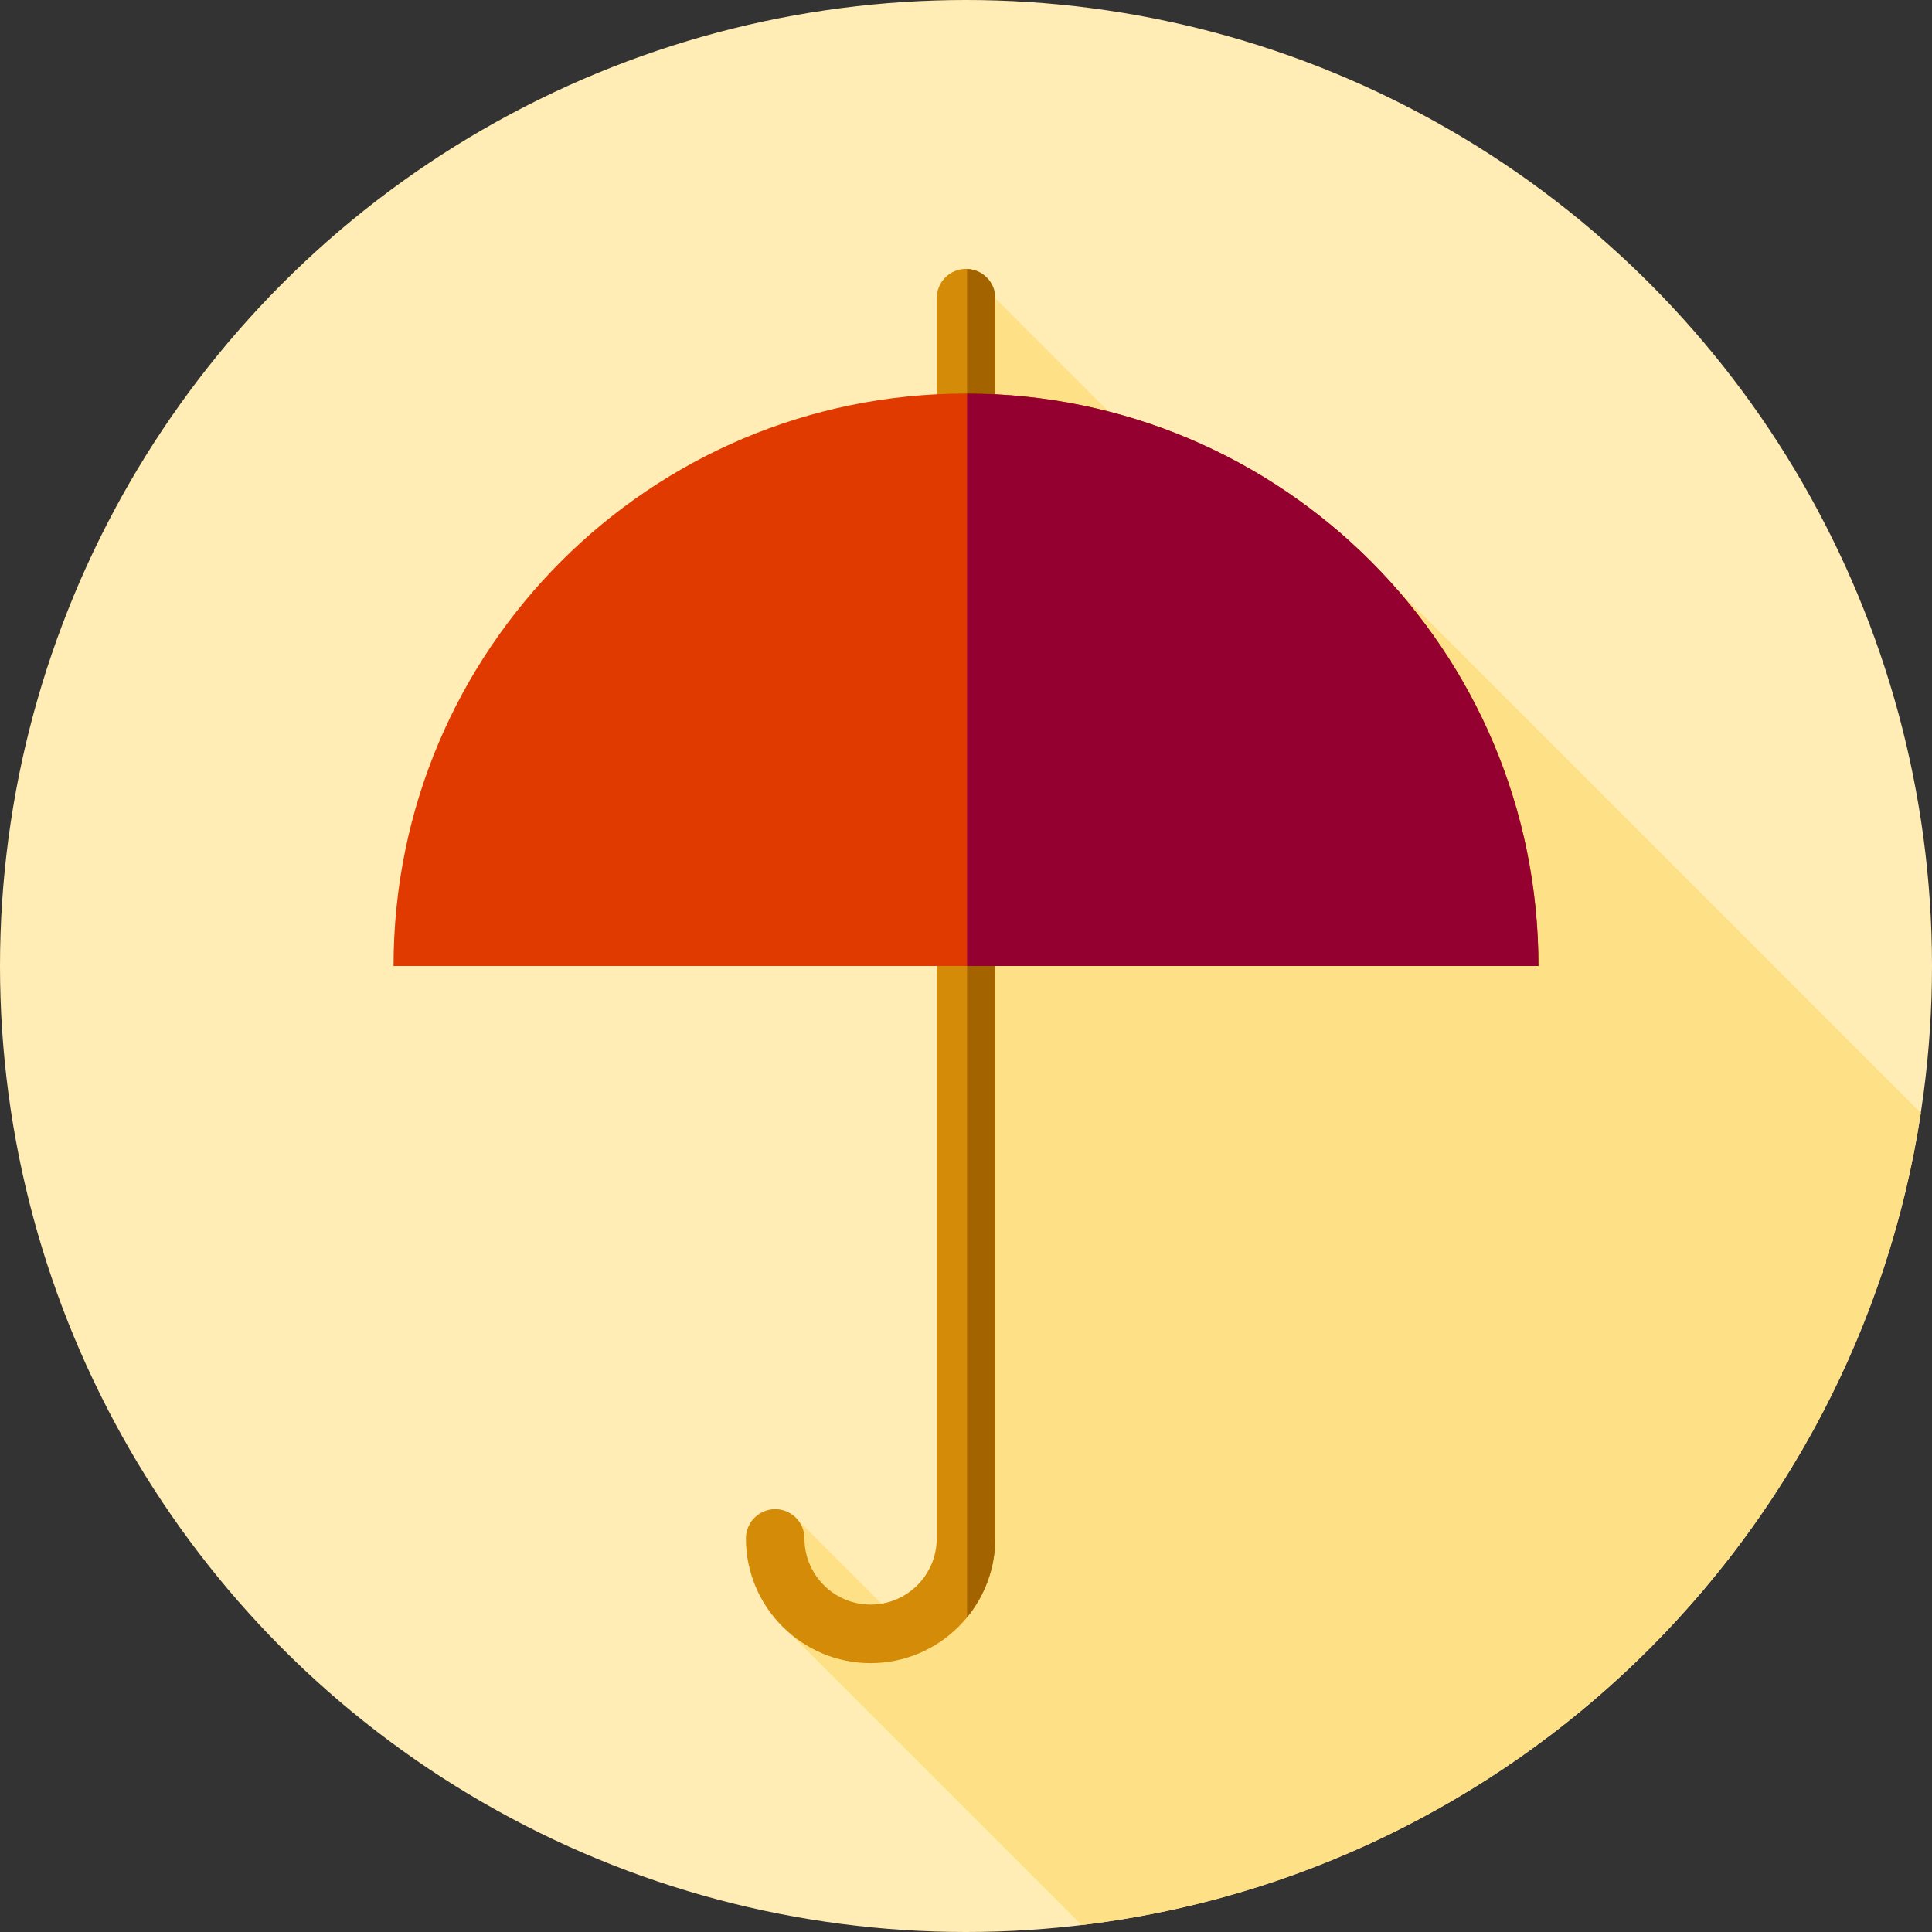 <?xml version="1.0" encoding="iso-8859-1"?>
<!-- Uploaded to: SVG Repo, www.svgrepo.com, Generator: SVG Repo Mixer Tools -->
<svg height="800px" width="800px" version="1.1" id="Layer_1" xmlns="http://www.w3.org/2000/svg" xmlns:xlink="http://www.w3.org/1999/xlink" 
	 viewBox="0 0 512 512" xml:space="preserve">
<rect x="0" y="0" width="512" height="512" fill="#333333" stroke="none"/>
<circle style="fill:#FFEDB5;" cx="256" cy="256" r="256"/>
<g>
	<path style="fill:#FEE187;" d="M509.056,294.948L369.778,155.67l-42.97-13.607l-63.05-63.052l-10.63,345.931l-43.779,7.935
		l77.291,77.291C400.748,496.555,491.815,407.902,509.056,294.948z"/>
	<polygon style="fill:#FEE187;" points="210.42,401.767 232.295,423.641 242.212,433.559 209.348,417.663 	"/>
</g>
<path style="fill:#D48B07;" d="M230.715,440.746c-18.218,0-33.04-14.824-33.04-33.042c0-4.284,3.474-7.758,7.758-7.758
	c4.284,0,7.758,3.474,7.758,7.758c0,9.664,7.863,17.527,17.525,17.527c9.664,0,17.527-7.863,17.527-17.527V79.012
	c0-4.284,3.474-7.758,7.758-7.758c4.284,0,7.758,3.474,7.758,7.758v328.692C263.758,425.922,248.934,440.746,230.715,440.746z"/>
<path style="fill:#A36400;" d="M263.758,79.012c0-4.186-3.322-7.573-7.47-7.728v357.312c4.663-5.697,7.47-12.972,7.47-20.892V79.012
	z"/>
<path style="fill:#E03A00;" d="M104.296,256c0-83.784,67.92-151.704,151.704-151.704S407.704,172.216,407.704,256H104.296z"/>
<path style="fill:#940030;" d="M256.288,104.3V256h151.416C407.704,172.313,339.939,104.457,256.288,104.3z"/>
</svg>